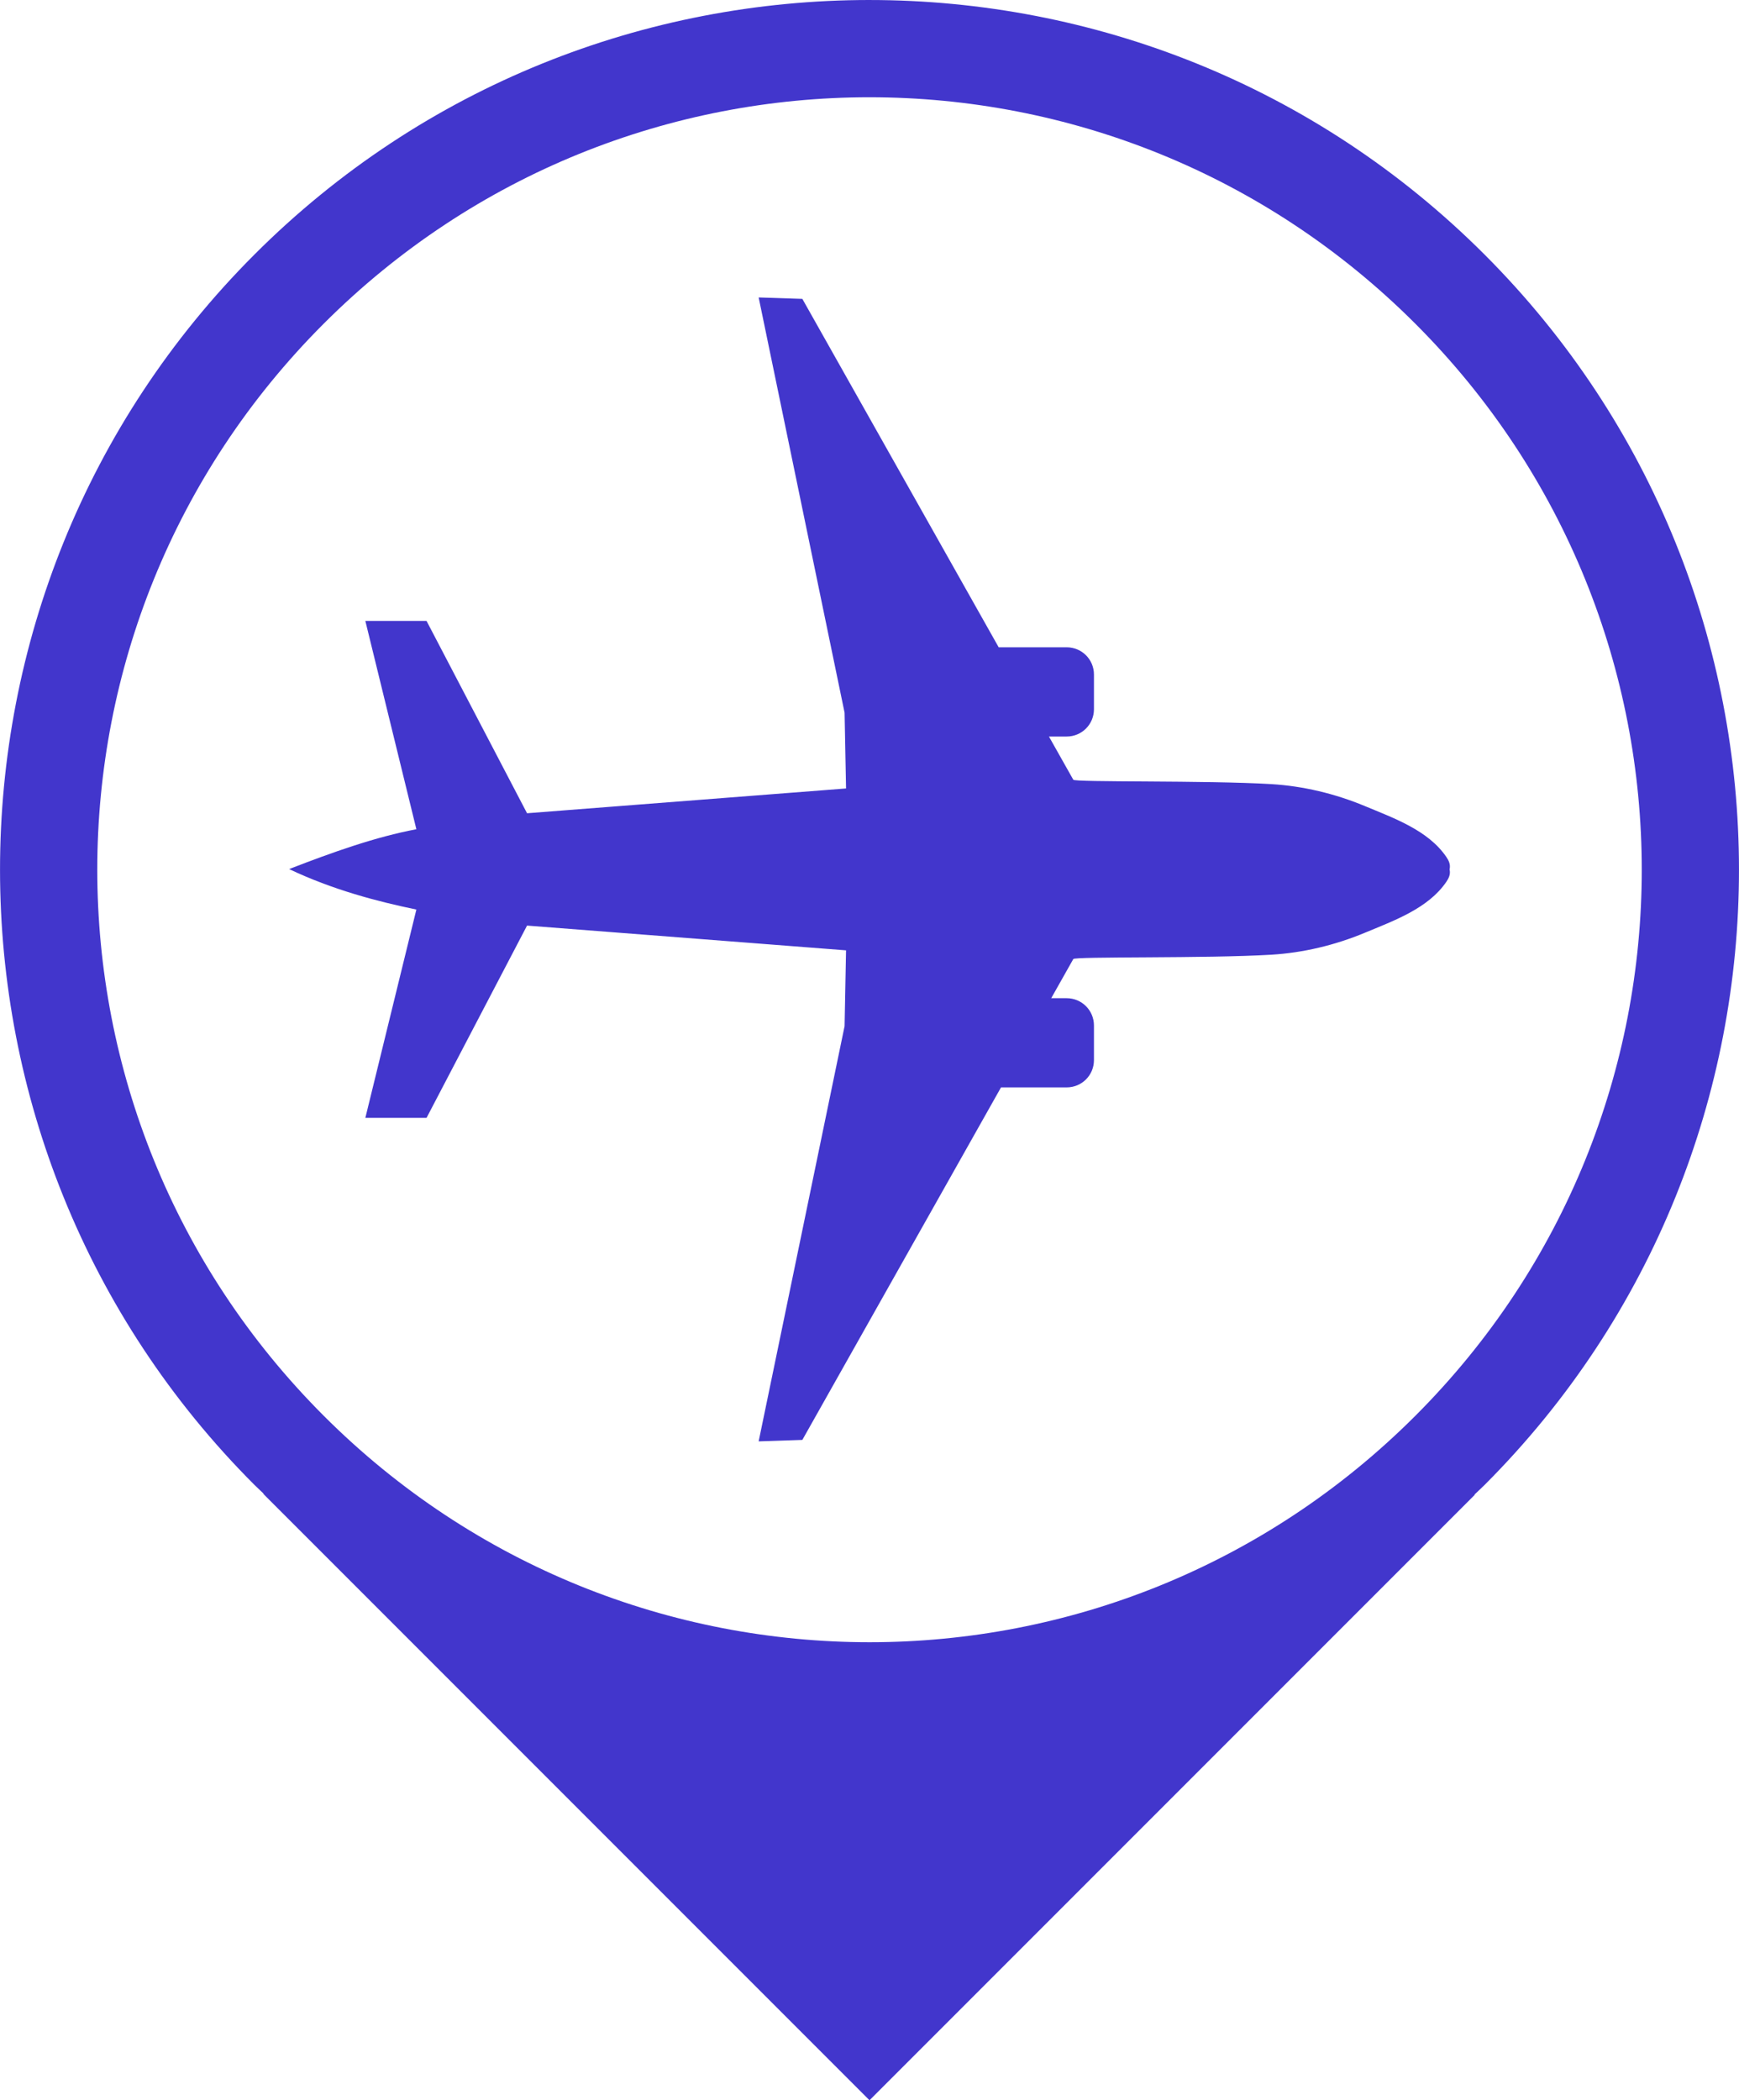 <svg version="1.1" xmlns="http://www.w3.org/2000/svg" viewBox="152.73 60 894.53 1080.03">
 <path d="m600 60c-114.56 0-229.12 43.617-316.38 130.88-174.52 174.52-174.49 458.2 0.023 632.72 1.965 1.965 4.031 3.797 6.023 5.719-0.457-0.438-0.953-0.848-1.406-1.289l-0.117 0.117 311.86 311.86 311.32-311.32-0.117-0.141c1.711-1.656 3.465-3.231 5.156-4.922 174.52-174.52 174.52-458.23 0-632.74-87.258-87.258-201.8-130.88-316.36-130.88zm0 50.016c101.57 0 203.14 38.824 280.78 116.46 155.28 155.28 155.28 406.29 0 561.56-155.28 155.28-406.26 155.25-561.54-0.023-155.28-155.28-155.3-406.26-0.023-561.54 77.637-77.637 179.21-116.46 280.78-116.46zm-57.023 102.94 44.203 213.54 0.75 38.953-164.09 12.75-51.703-98.906h-31.477l26.25 107.13c-20.852 3.91-42.98 11.75-65.461 20.484 22.48 10.672 45.449 16.672 65.461 20.812l-26.25 107.13h31.477l51.703-98.883 164.09 12.727-0.75 38.977-44.203 213.52 22.477-0.75 102.19-181.27h33.773c7.773 0 14.039-6.242 14.039-14.016v-17.812c0-7.773-6.266-14.039-14.039-14.039h-7.945l11.344-20.109c0.285-1.426 68.633-0.246 101.88-2.25 16.387-0.988 32.793-4.926 47.953-11.227 15.254-6.34 32.73-12.582 42.047-26.227 1.254-1.836 2.281-3.887 1.688-6.422 0.594-2.535-0.434-4.586-1.688-6.422-9.316-13.645-26.793-19.863-42.047-26.203-15.16-6.301-31.566-10.238-47.953-11.227-33.25-2.004-101.6-0.848-101.88-2.273l-12.516-22.195h9.117c7.773 0 14.039-6.266 14.039-14.039v-17.836c0-7.773-6.266-14.016-14.039-14.016h-34.969l-100.99-179.16z" fill="#4236cc" fill-rule="evenodd"/>
</svg>